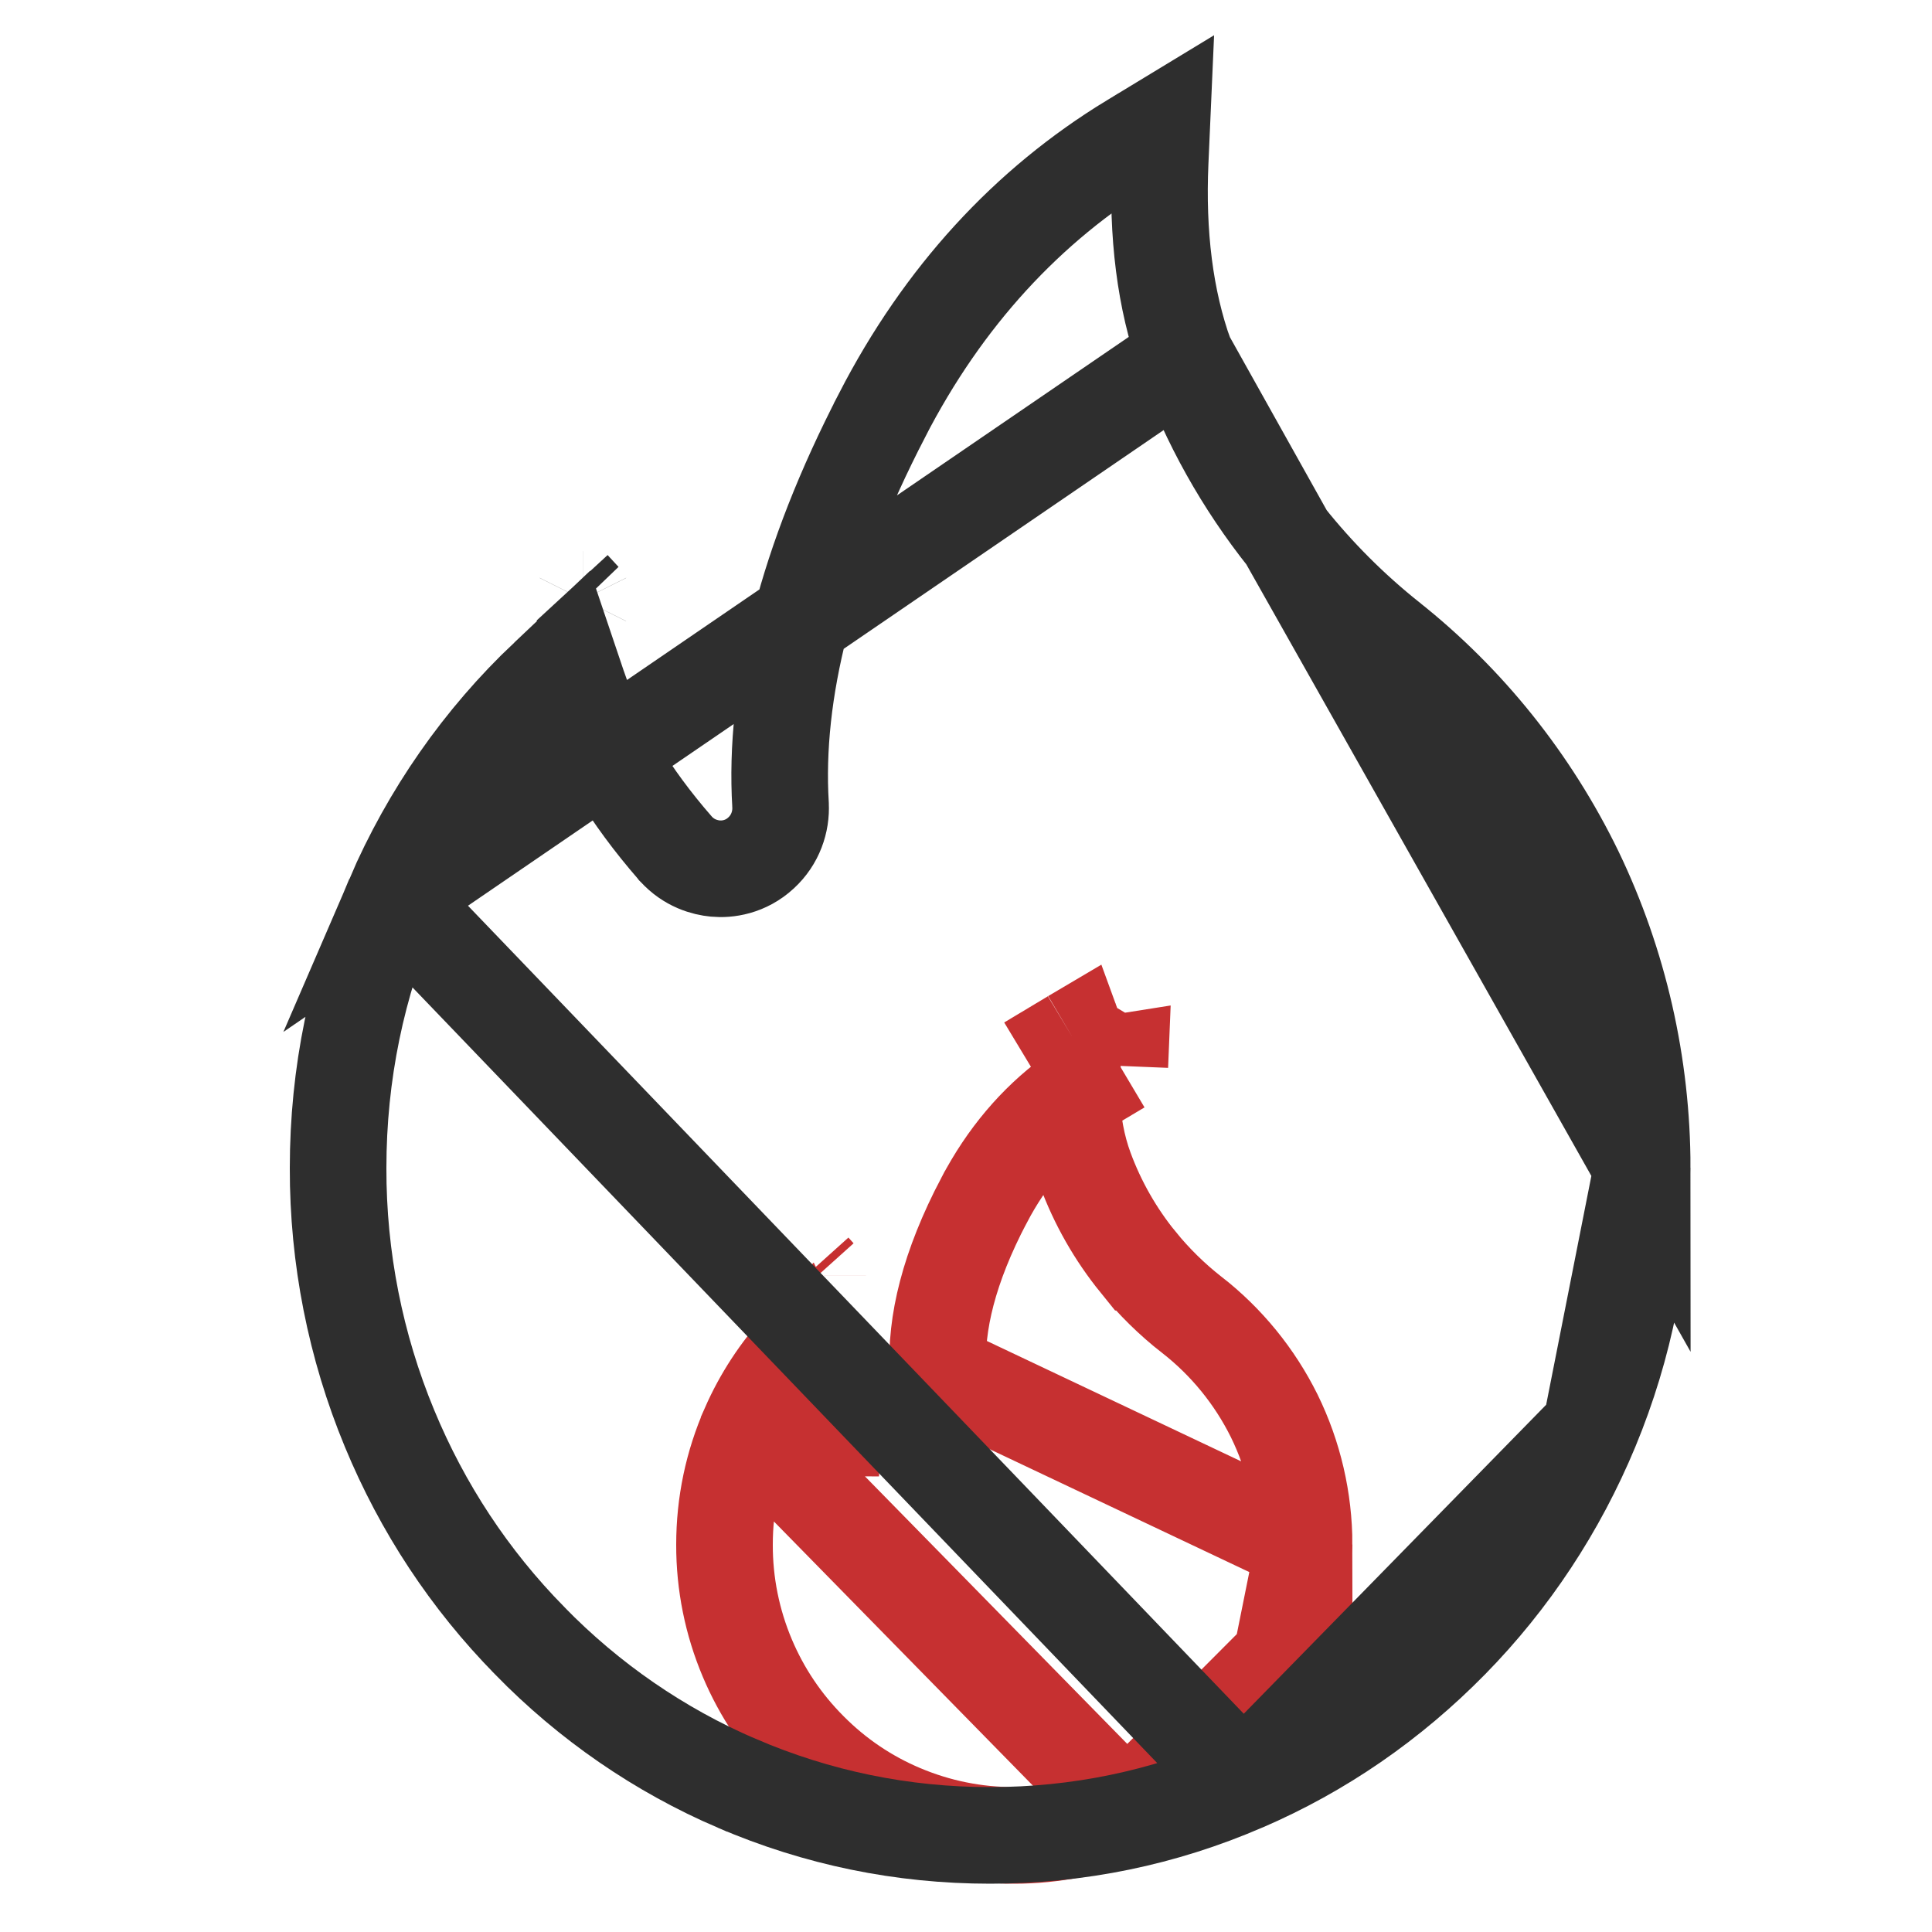 <svg xmlns="http://www.w3.org/2000/svg" width="40" height="40" viewBox="0 0 40 40" fill="none"><path d="M15.51 29.549L15.51 29.548C15.777 28.941 16.141 28.384 16.586 27.9C16.805 28.354 17.106 28.788 17.468 29.196L17.474 29.203L17.481 29.21C17.727 29.477 18.023 29.552 18.206 29.568L15.51 29.549ZM15.51 29.549C15.171 30.32 15 31.136 15 31.981L15 31.983C14.998 32.789 15.159 33.587 15.472 34.328L15.472 34.328C15.774 35.044 16.207 35.688 16.759 36.24L16.762 36.243C17.308 36.793 17.955 37.23 18.666 37.529L18.666 37.529C19.406 37.841 20.188 38 21 38C21.812 38 22.593 37.842 23.332 37.528L23.333 37.528M15.51 29.549L23.333 37.528M16.929 26.41L16.929 26.41L16.929 26.41ZM16.929 26.41L16.929 26.41L16.822 26.291L16.929 26.41ZM16.929 26.41L16.929 26.409L16.929 26.41ZM19.421 28.391L19.421 28.385C19.362 27.413 19.646 26.232 20.375 24.848L20.376 24.847C20.842 23.959 21.449 23.244 22.182 22.701C22.205 23.235 22.296 23.744 22.468 24.209C22.725 24.906 23.094 25.553 23.564 26.133L23.565 26.133C23.892 26.535 24.262 26.899 24.669 27.218L24.672 27.219L24.672 27.219C25.39 27.778 25.976 28.495 26.383 29.317C26.788 30.144 26.999 31.055 27 31.979L19.421 28.391ZM19.421 28.391C19.438 28.704 19.323 29.042 19.055 29.283L19.421 28.391ZM23.185 22.068L23.08 22.13L23.08 22.13L22.678 22.37L22.52 22.105L22.52 22.105L22.206 21.579M23.185 22.068L22.677 22.37L22.677 22.37L22.519 22.105L22.519 22.105L22.206 21.579L22.206 21.579M23.185 22.068L23.188 21.995C22.788 22.058 22.409 21.809 22.276 21.445L22.21 21.484M23.185 22.068L22.21 21.484M22.206 21.579L22.21 21.484M22.206 21.579L22.165 21.511L22.21 21.484M23.333 37.528C24.045 37.227 24.686 36.793 25.241 36.239C25.787 35.692 26.225 35.042 26.528 34.325M23.333 37.528L26.528 34.325M26.528 34.325C26.841 33.583 27 32.796 27 31.979L26.528 34.325Z" stroke="#C63031" stroke-width="2"></path><path d="M8.15 18.593L8.15 18.593C8.896 16.861 9.981 15.308 11.333 14.031L11.334 14.031L11.768 13.62L11.968 14.213C11.969 14.213 11.969 14.213 11.969 14.214C12.354 15.36 13.046 16.487 13.979 17.558L13.985 17.566L13.992 17.573C14.266 17.876 14.598 17.962 14.809 17.982C15.059 18.006 15.437 17.956 15.758 17.658C16.053 17.387 16.179 17.012 16.16 16.665L16.16 16.66C16.021 14.337 16.692 11.635 18.262 8.599L18.262 8.597C19.527 6.142 21.269 4.25 23.433 2.933C23.433 2.933 23.433 2.933 23.434 2.933L24.055 2.556L24.02 3.351L24.02 3.351C23.954 4.839 24.118 6.207 24.544 7.384L8.15 18.593ZM8.15 18.593C7.385 20.365 7 22.244 7 24.181L7 24.183C6.996 26.037 7.359 27.872 8.065 29.575L8.065 29.575C8.746 31.221 9.721 32.701 10.965 33.967L10.967 33.97C12.199 35.233 13.655 36.235 15.255 36.922L15.256 36.922C16.919 37.637 18.679 38 20.5 38C22.321 38 24.081 37.637 25.742 36.918L25.744 36.918M8.15 18.593L25.744 36.918M12.067 12.411L12.066 12.41L11.845 12.17L12.071 12.415L12.069 12.413M12.067 12.411L12.068 12.411M12.067 12.411L12.068 12.411M12.067 12.411L12.069 12.413M12.067 12.411L12.066 12.413L12.067 12.411ZM12.068 12.411L12.069 12.413M12.068 12.411L12.069 12.413M26.638 11.128L26.639 11.129C27.264 11.913 27.974 12.623 28.754 13.245L28.756 13.247C30.373 14.529 31.691 16.173 32.608 18.059C33.522 19.959 33.999 22.053 34 24.177L26.638 11.128ZM26.638 11.128C25.739 9.999 25.034 8.74 24.544 7.384L26.638 11.128ZM25.744 36.918C27.347 36.227 28.789 35.232 30.035 33.963C31.267 32.708 32.252 31.216 32.935 29.57L25.744 36.918ZM32.935 29.57C33.642 27.863 34 26.052 34 24.178L32.935 29.57Z" stroke="#2E2E2E" stroke-width="2"></path></svg>